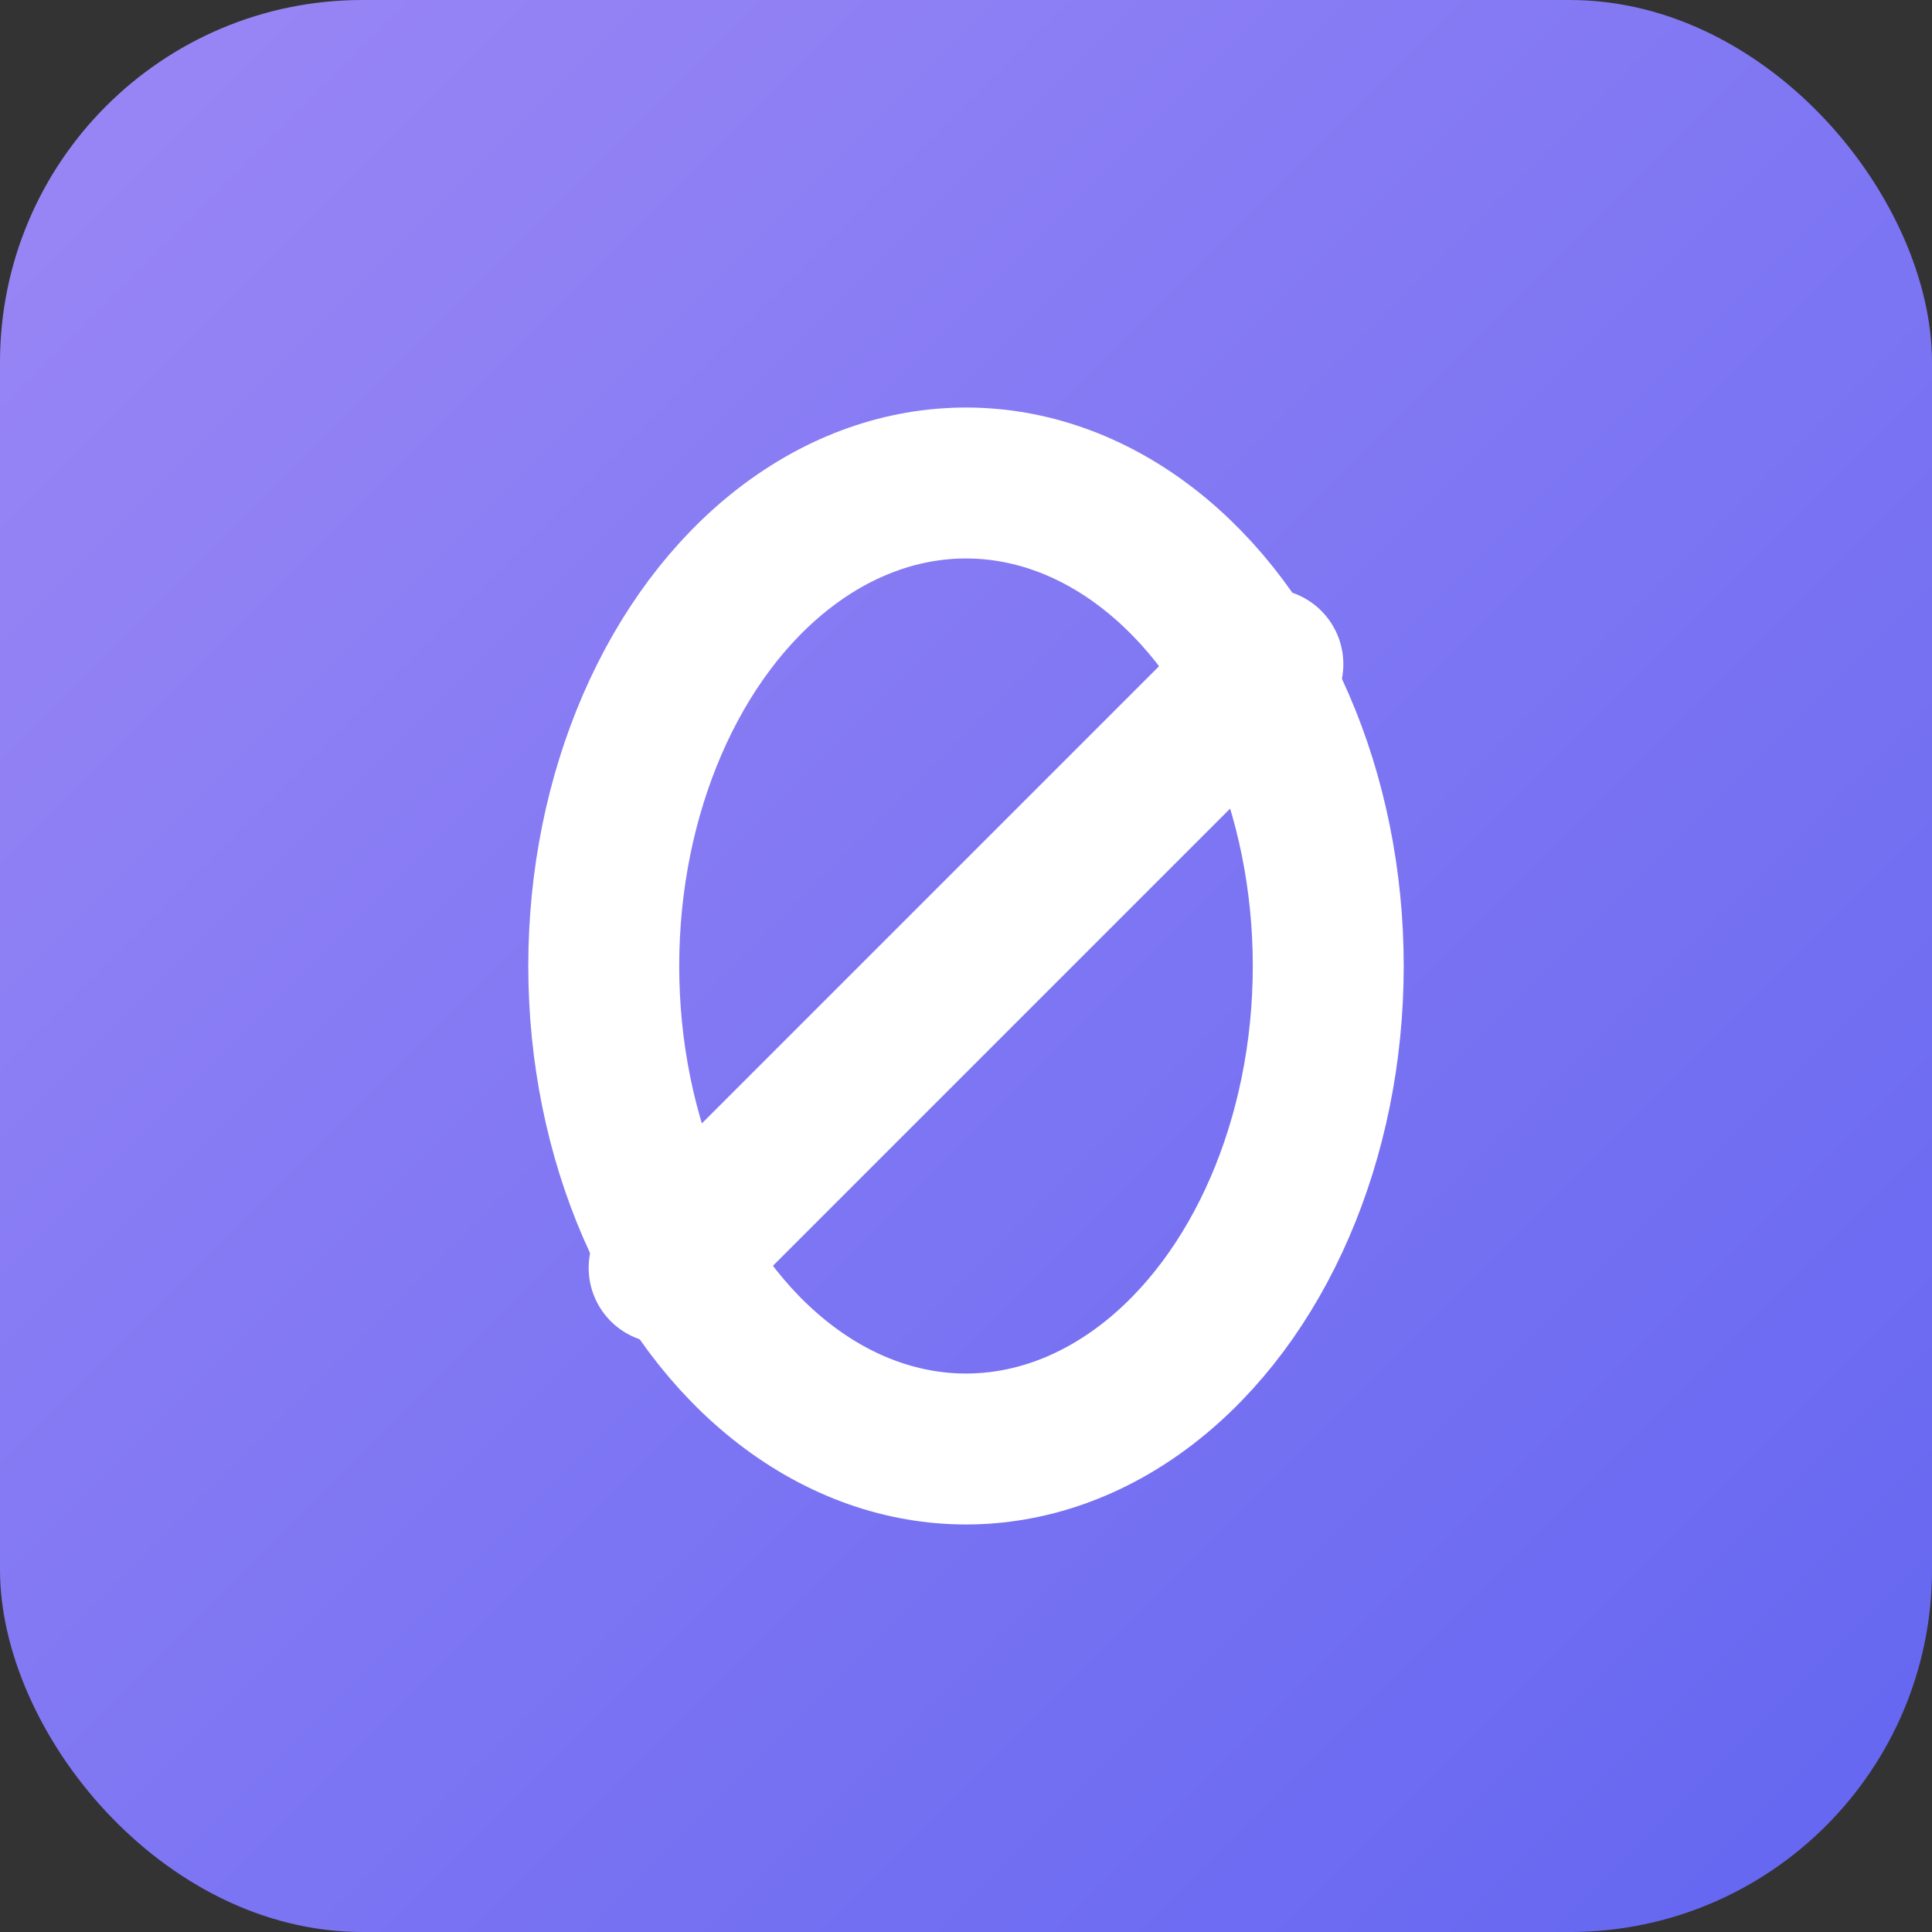 <svg width="32" height="32" viewBox="0 0 32 32" fill="none" xmlns="http://www.w3.org/2000/svg">
  <rect x="0" y="0" width="32" height="32" fill="#333333" stroke="none"/>
  <defs>
    <linearGradient id="grad" x1="0" y1="0" x2="32" y2="32" gradientUnits="userSpaceOnUse">
      <stop stop-color="#9b87f5"/>
      <stop offset="1" stop-color="#6366f1"/>
    </linearGradient>
  </defs>
  <rect width="32" height="32" rx="6" fill="url(#grad)"/>
  <!-- Ø Symbol -->
  <ellipse cx="16" cy="16" rx="6" ry="8" fill="none" stroke="white" stroke-width="2.5"/>
  <line x1="11" y1="21" x2="21" y2="11" stroke="white" stroke-width="2.5" stroke-linecap="round"/>
</svg>
